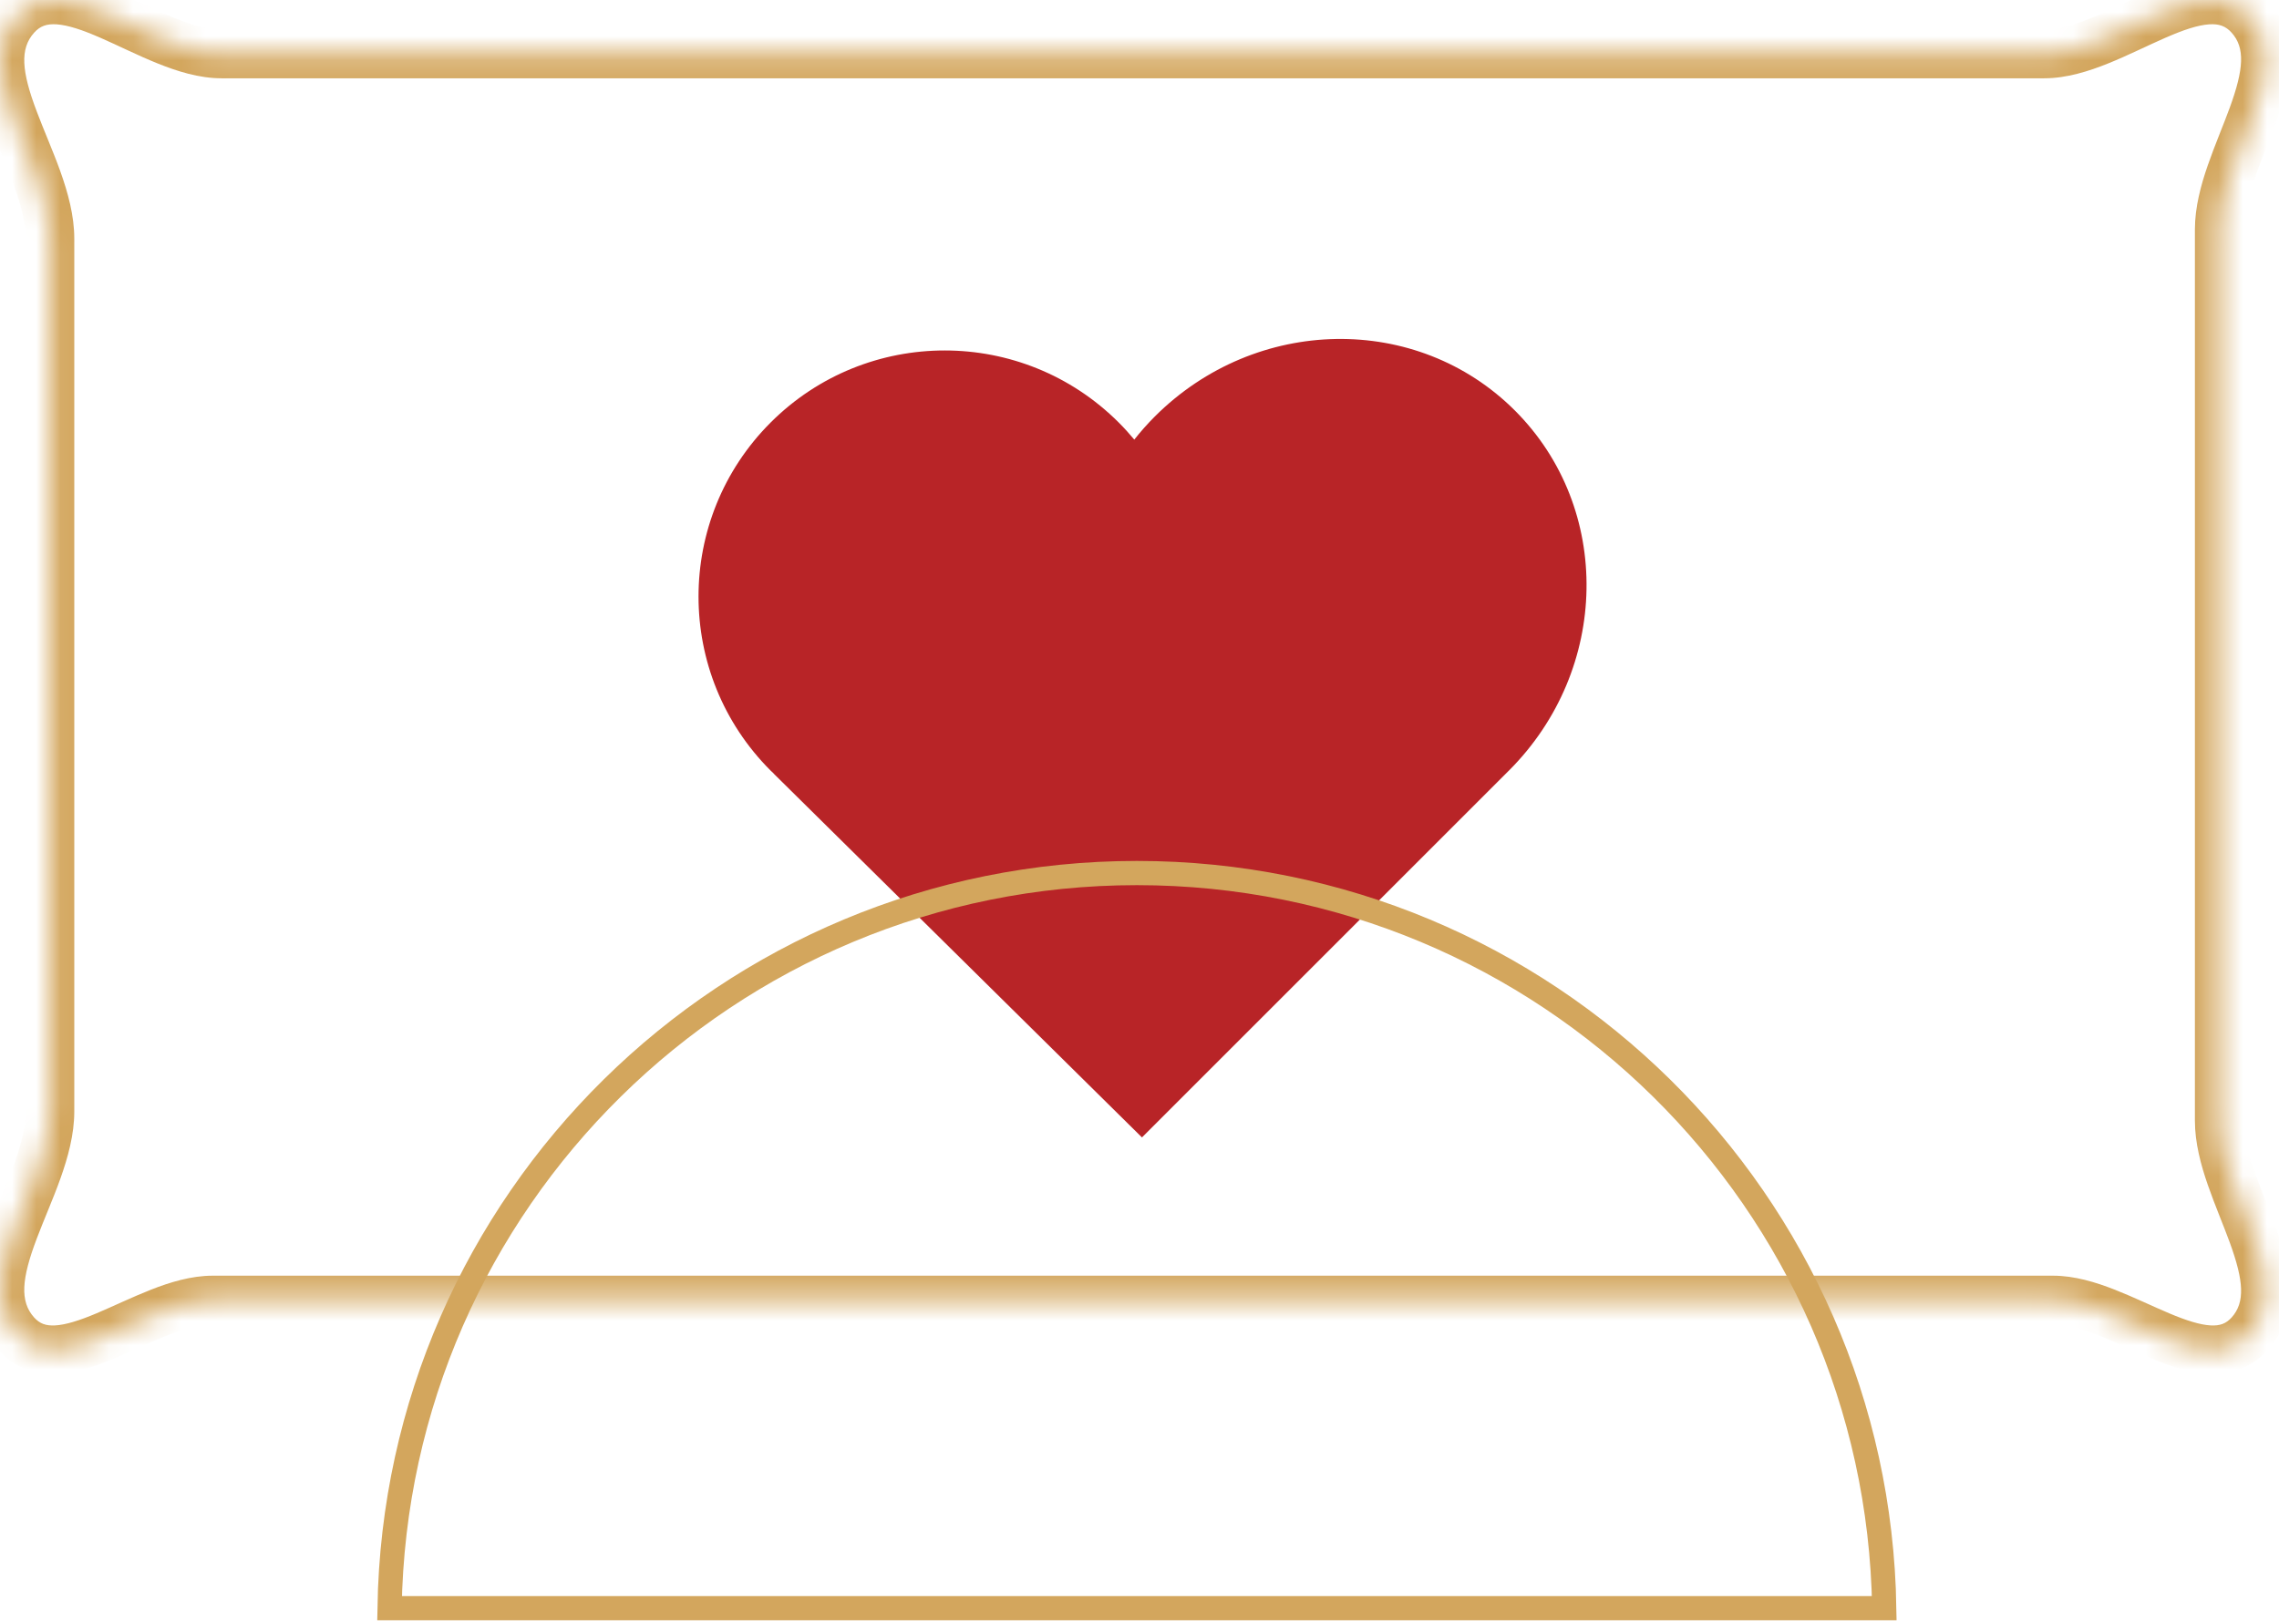 <?xml version="1.0" encoding="UTF-8"?> <svg xmlns="http://www.w3.org/2000/svg" width="94" height="67" viewBox="0 0 94 67" fill="none"><mask id="path-1-inside-1_4041_8987" fill="white"><path d="M84.318 2.23C87.233 2.23 90.837 -1.489 92.788 0.678V0.678V0.678C94.786 2.897 91.532 6.474 91.532 9.46V46.243C91.532 49.229 94.787 52.808 92.788 55.027V55.027V55.027C90.925 57.097 87.47 53.633 84.686 53.633H8.769C5.984 53.633 2.529 57.097 0.666 55.027V55.027V55.027C-1.421 52.709 2.064 48.979 2.064 45.859V9.844C2.064 6.725 -1.421 2.996 0.666 0.678V0.678V0.678C2.618 -1.489 6.221 2.23 9.137 2.23H84.318Z"></path></mask><path d="M91.532 9.46H90.532V46.243H91.532H92.532V9.46H91.532ZM84.686 53.633V52.633H8.769V53.633V54.633H84.686V53.633ZM2.064 45.859H3.064V9.844H2.064H1.064V45.859H2.064ZM9.137 2.23V3.23H84.318V2.23V1.23H9.137V2.23ZM2.064 9.844H3.064C3.064 8.892 2.8 7.945 2.494 7.086C2.339 6.651 2.165 6.219 1.997 5.807C1.827 5.389 1.665 4.995 1.518 4.606C0.889 2.946 0.81 2.012 1.409 1.347L0.666 0.678L-0.077 0.009C-1.565 1.661 -0.945 3.751 -0.353 5.314C-0.195 5.732 -0.02 6.157 0.145 6.561C0.312 6.972 0.471 7.368 0.61 7.758C0.892 8.547 1.064 9.237 1.064 9.844H2.064ZM0.666 55.027L1.409 54.358C0.81 53.692 0.889 52.758 1.517 51.098C1.664 50.709 1.827 50.315 1.997 49.897C2.165 49.484 2.339 49.053 2.494 48.618C2.8 47.758 3.064 46.812 3.064 45.859H2.064H1.064C1.064 46.467 0.892 47.156 0.61 47.946C0.471 48.336 0.312 48.732 0.145 49.143C-0.02 49.547 -0.195 49.972 -0.353 50.39C-0.945 51.953 -1.565 54.044 -0.077 55.696L0.666 55.027ZM8.769 53.633V52.633C7.882 52.633 7.003 52.905 6.224 53.211C5.495 53.497 4.604 53.924 3.984 54.184C3.274 54.483 2.717 54.66 2.273 54.684C1.89 54.704 1.638 54.612 1.409 54.358L0.666 55.027L-0.077 55.696C0.626 56.477 1.505 56.728 2.38 56.681C3.195 56.637 4.025 56.337 4.76 56.028C5.585 55.681 6.196 55.371 6.956 55.072C7.666 54.794 8.263 54.633 8.769 54.633V53.633ZM91.532 46.243H90.532C90.532 47.157 90.779 48.067 91.065 48.891C91.209 49.307 91.371 49.721 91.526 50.116C91.684 50.517 91.835 50.894 91.97 51.265C92.549 52.853 92.607 53.734 92.045 54.358L92.788 55.027L93.531 55.696C94.968 54.101 94.397 52.083 93.849 50.58C93.703 50.178 93.54 49.771 93.387 49.383C93.231 48.988 93.084 48.609 92.954 48.236C92.692 47.479 92.532 46.821 92.532 46.243H91.532ZM92.788 0.678L92.045 1.347C92.607 1.971 92.549 2.851 91.97 4.439C91.835 4.81 91.684 5.187 91.526 5.588C91.371 5.982 91.209 6.396 91.065 6.813C90.779 7.637 90.532 8.546 90.532 9.46H91.532H92.532C92.532 8.882 92.692 8.224 92.954 7.468C93.084 7.095 93.231 6.715 93.387 6.321C93.54 5.933 93.703 5.526 93.849 5.124C94.397 3.621 94.967 1.604 93.531 0.009L92.788 0.678ZM92.788 55.027L92.045 54.358C91.816 54.612 91.565 54.704 91.181 54.684C90.737 54.66 90.18 54.483 89.47 54.184C88.851 53.924 87.959 53.497 87.23 53.211C86.451 52.905 85.572 52.633 84.686 52.633V53.633V54.633C85.192 54.633 85.789 54.794 86.499 55.072C87.259 55.371 87.87 55.681 88.695 56.028C89.43 56.337 90.26 56.637 91.074 56.681C91.95 56.728 92.829 56.477 93.531 55.696L92.788 55.027ZM0.666 0.678L1.409 1.347C1.656 1.073 1.927 0.977 2.336 1.004C2.808 1.036 3.396 1.233 4.14 1.558C4.8 1.846 5.71 2.298 6.483 2.61C7.296 2.939 8.212 3.23 9.137 3.23V2.23V1.23C8.603 1.23 7.976 1.057 7.233 0.756C6.448 0.439 5.789 0.096 4.94 -0.275C4.175 -0.609 3.313 -0.935 2.47 -0.991C1.563 -1.052 0.652 -0.8 -0.077 0.008L0.666 0.678ZM92.788 0.678L93.531 0.008C92.803 -0.8 91.892 -1.052 90.985 -0.991C90.141 -0.935 89.28 -0.609 88.514 -0.275C87.665 0.096 87.006 0.439 86.222 0.756C85.479 1.057 84.851 1.23 84.318 1.23V2.23V3.23C85.242 3.23 86.158 2.939 86.972 2.61C87.744 2.298 88.655 1.846 89.315 1.558C90.059 1.233 90.647 1.036 91.118 1.004C91.527 0.977 91.798 1.073 92.045 1.347L92.788 0.678Z" fill="#D3A65D" mask="url(#path-1-inside-1_4041_8987)"></path><path d="M62.484 16.938C66.518 20.972 66.408 27.623 62.237 31.793C62.226 31.804 62.215 31.815 62.203 31.826L47.102 46.928L31.909 31.916L31.913 31.913C31.871 31.872 31.827 31.834 31.785 31.793C27.82 27.827 27.82 21.399 31.785 17.433C35.751 13.468 42.179 13.469 46.144 17.433C46.371 17.66 46.584 17.895 46.785 18.137C47.045 17.809 47.326 17.49 47.63 17.186C51.801 13.016 58.451 12.905 62.484 16.938Z" fill="#B82427"></path><path d="M16.068 66.35C16.335 49.553 30.033 36.02 46.893 36.02C63.753 36.02 77.451 49.553 77.718 66.35L16.068 66.35Z" stroke="#D3A65D"></path></svg> 
